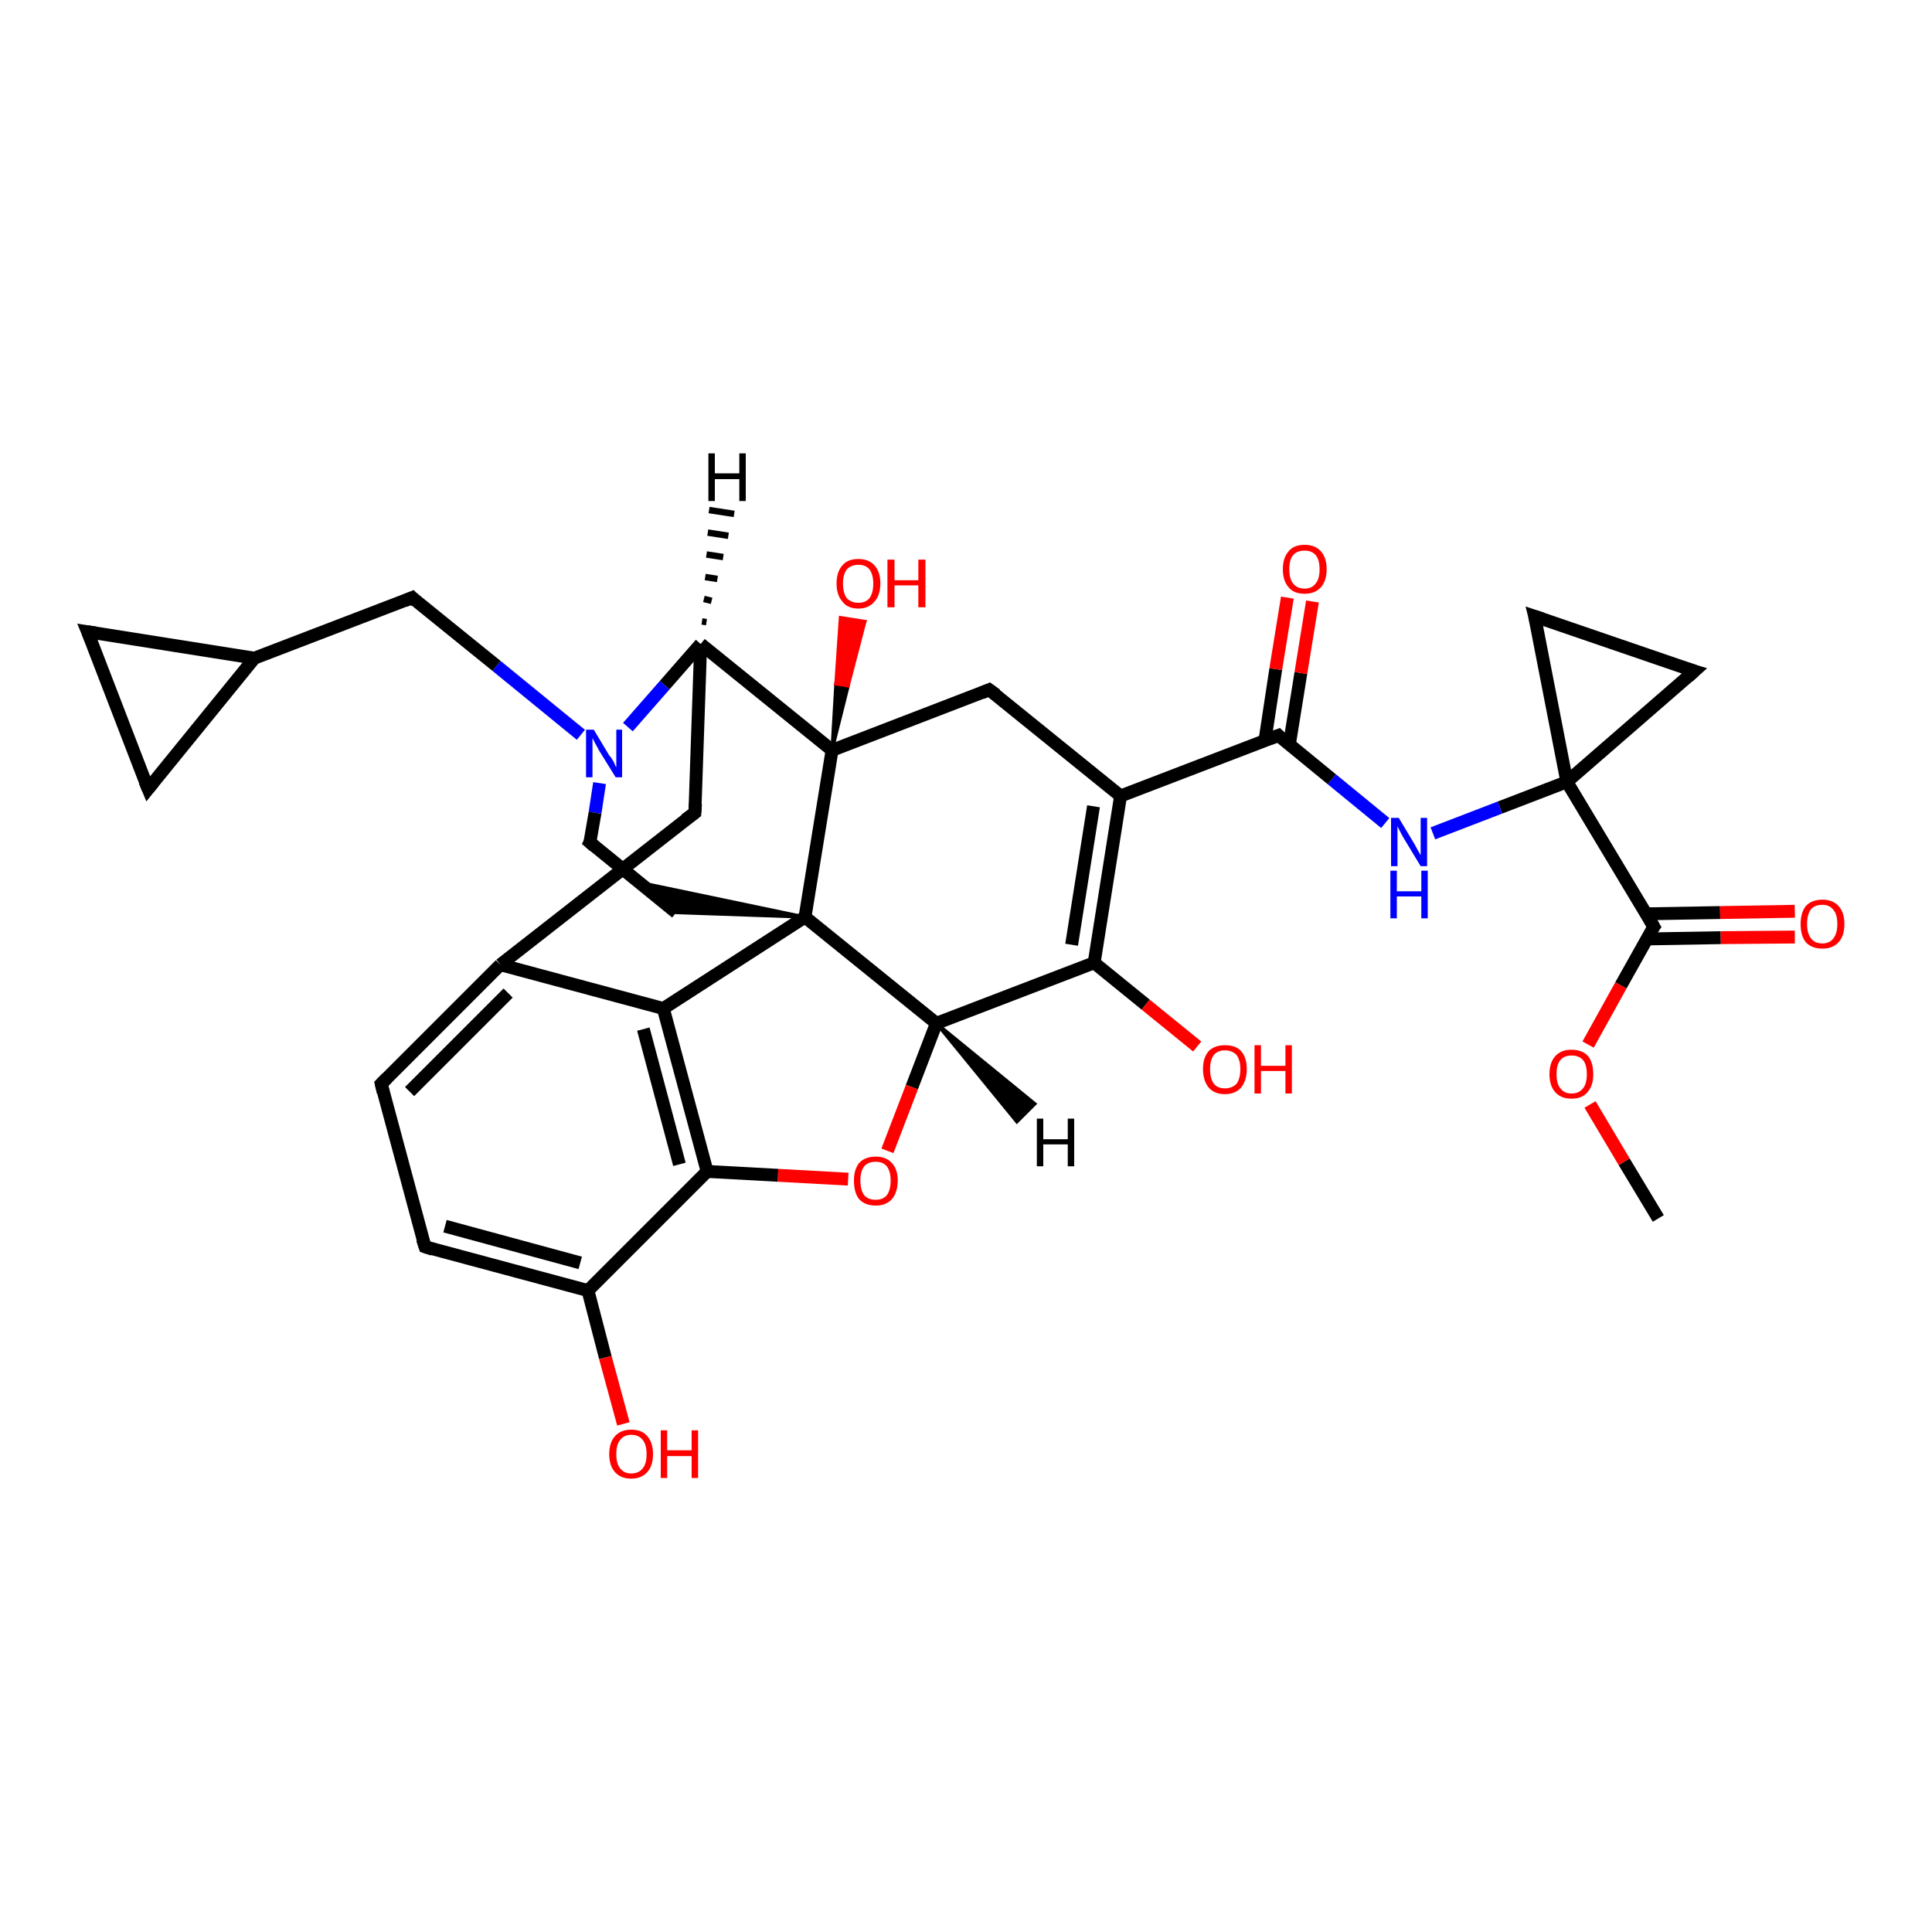 <?xml version='1.0' encoding='iso-8859-1'?>
<svg version='1.1' baseProfile='full'
              xmlns='http://www.w3.org/2000/svg'
                      xmlns:rdkit='http://www.rdkit.org/xml'
                      xmlns:xlink='http://www.w3.org/1999/xlink'
                  xml:space='preserve'
width='300px' height='300px' viewBox='0 0 300 300'>
<!-- END OF HEADER -->
<rect style='opacity:1.0;fill:#FFFFFF;stroke:none' width='300.0' height='300.0' x='0.0' y='0.0'> </rect>
<path class='bond-0 atom-0 atom-1' d='M 257.5,189.2 L 252.2,180.4' style='fill:none;fill-rule:evenodd;stroke:#000000;stroke-width:2.0px;stroke-linecap:butt;stroke-linejoin:miter;stroke-opacity:1' />
<path class='bond-0 atom-0 atom-1' d='M 252.2,180.4 L 246.9,171.5' style='fill:none;fill-rule:evenodd;stroke:#FF0000;stroke-width:2.0px;stroke-linecap:butt;stroke-linejoin:miter;stroke-opacity:1' />
<path class='bond-1 atom-1 atom-2' d='M 246.6,162.2 L 251.7,153.0' style='fill:none;fill-rule:evenodd;stroke:#FF0000;stroke-width:2.0px;stroke-linecap:butt;stroke-linejoin:miter;stroke-opacity:1' />
<path class='bond-1 atom-1 atom-2' d='M 251.7,153.0 L 256.8,143.9' style='fill:none;fill-rule:evenodd;stroke:#000000;stroke-width:2.0px;stroke-linecap:butt;stroke-linejoin:miter;stroke-opacity:1' />
<path class='bond-2 atom-2 atom-3' d='M 255.7,145.8 L 267.2,145.6' style='fill:none;fill-rule:evenodd;stroke:#000000;stroke-width:2.0px;stroke-linecap:butt;stroke-linejoin:miter;stroke-opacity:1' />
<path class='bond-2 atom-2 atom-3' d='M 267.2,145.6 L 278.7,145.5' style='fill:none;fill-rule:evenodd;stroke:#FF0000;stroke-width:2.0px;stroke-linecap:butt;stroke-linejoin:miter;stroke-opacity:1' />
<path class='bond-2 atom-2 atom-3' d='M 255.6,141.9 L 267.1,141.7' style='fill:none;fill-rule:evenodd;stroke:#000000;stroke-width:2.0px;stroke-linecap:butt;stroke-linejoin:miter;stroke-opacity:1' />
<path class='bond-2 atom-2 atom-3' d='M 267.1,141.7 L 278.7,141.5' style='fill:none;fill-rule:evenodd;stroke:#FF0000;stroke-width:2.0px;stroke-linecap:butt;stroke-linejoin:miter;stroke-opacity:1' />
<path class='bond-3 atom-2 atom-4' d='M 256.8,143.9 L 243.3,121.4' style='fill:none;fill-rule:evenodd;stroke:#000000;stroke-width:2.0px;stroke-linecap:butt;stroke-linejoin:miter;stroke-opacity:1' />
<path class='bond-4 atom-4 atom-5' d='M 243.3,121.4 L 263.1,104.2' style='fill:none;fill-rule:evenodd;stroke:#000000;stroke-width:2.0px;stroke-linecap:butt;stroke-linejoin:miter;stroke-opacity:1' />
<path class='bond-5 atom-5 atom-6' d='M 263.1,104.2 L 238.3,95.7' style='fill:none;fill-rule:evenodd;stroke:#000000;stroke-width:2.0px;stroke-linecap:butt;stroke-linejoin:miter;stroke-opacity:1' />
<path class='bond-6 atom-4 atom-7' d='M 243.3,121.4 L 232.9,125.4' style='fill:none;fill-rule:evenodd;stroke:#000000;stroke-width:2.0px;stroke-linecap:butt;stroke-linejoin:miter;stroke-opacity:1' />
<path class='bond-6 atom-4 atom-7' d='M 232.9,125.4 L 222.5,129.4' style='fill:none;fill-rule:evenodd;stroke:#0000FF;stroke-width:2.0px;stroke-linecap:butt;stroke-linejoin:miter;stroke-opacity:1' />
<path class='bond-7 atom-7 atom-8' d='M 215.1,127.8 L 206.8,121.0' style='fill:none;fill-rule:evenodd;stroke:#0000FF;stroke-width:2.0px;stroke-linecap:butt;stroke-linejoin:miter;stroke-opacity:1' />
<path class='bond-7 atom-7 atom-8' d='M 206.8,121.0 L 198.5,114.2' style='fill:none;fill-rule:evenodd;stroke:#000000;stroke-width:2.0px;stroke-linecap:butt;stroke-linejoin:miter;stroke-opacity:1' />
<path class='bond-8 atom-8 atom-9' d='M 200.2,115.7 L 202.0,104.5' style='fill:none;fill-rule:evenodd;stroke:#000000;stroke-width:2.0px;stroke-linecap:butt;stroke-linejoin:miter;stroke-opacity:1' />
<path class='bond-8 atom-8 atom-9' d='M 202.0,104.5 L 203.8,93.4' style='fill:none;fill-rule:evenodd;stroke:#FF0000;stroke-width:2.0px;stroke-linecap:butt;stroke-linejoin:miter;stroke-opacity:1' />
<path class='bond-8 atom-8 atom-9' d='M 196.4,115.1 L 198.1,103.9' style='fill:none;fill-rule:evenodd;stroke:#000000;stroke-width:2.0px;stroke-linecap:butt;stroke-linejoin:miter;stroke-opacity:1' />
<path class='bond-8 atom-8 atom-9' d='M 198.1,103.9 L 199.9,92.8' style='fill:none;fill-rule:evenodd;stroke:#FF0000;stroke-width:2.0px;stroke-linecap:butt;stroke-linejoin:miter;stroke-opacity:1' />
<path class='bond-9 atom-8 atom-10' d='M 198.5,114.2 L 174.0,123.6' style='fill:none;fill-rule:evenodd;stroke:#000000;stroke-width:2.0px;stroke-linecap:butt;stroke-linejoin:miter;stroke-opacity:1' />
<path class='bond-10 atom-10 atom-11' d='M 174.0,123.6 L 169.9,149.5' style='fill:none;fill-rule:evenodd;stroke:#000000;stroke-width:2.0px;stroke-linecap:butt;stroke-linejoin:miter;stroke-opacity:1' />
<path class='bond-10 atom-10 atom-11' d='M 169.8,125.2 L 166.4,146.7' style='fill:none;fill-rule:evenodd;stroke:#000000;stroke-width:2.0px;stroke-linecap:butt;stroke-linejoin:miter;stroke-opacity:1' />
<path class='bond-11 atom-11 atom-12' d='M 169.9,149.5 L 177.9,156.0' style='fill:none;fill-rule:evenodd;stroke:#000000;stroke-width:2.0px;stroke-linecap:butt;stroke-linejoin:miter;stroke-opacity:1' />
<path class='bond-11 atom-11 atom-12' d='M 177.9,156.0 L 185.9,162.5' style='fill:none;fill-rule:evenodd;stroke:#FF0000;stroke-width:2.0px;stroke-linecap:butt;stroke-linejoin:miter;stroke-opacity:1' />
<path class='bond-12 atom-11 atom-13' d='M 169.9,149.5 L 145.4,158.9' style='fill:none;fill-rule:evenodd;stroke:#000000;stroke-width:2.0px;stroke-linecap:butt;stroke-linejoin:miter;stroke-opacity:1' />
<path class='bond-13 atom-13 atom-14' d='M 145.4,158.9 L 141.6,168.8' style='fill:none;fill-rule:evenodd;stroke:#000000;stroke-width:2.0px;stroke-linecap:butt;stroke-linejoin:miter;stroke-opacity:1' />
<path class='bond-13 atom-13 atom-14' d='M 141.6,168.8 L 137.8,178.7' style='fill:none;fill-rule:evenodd;stroke:#FF0000;stroke-width:2.0px;stroke-linecap:butt;stroke-linejoin:miter;stroke-opacity:1' />
<path class='bond-14 atom-14 atom-15' d='M 131.7,183.1 L 120.8,182.5' style='fill:none;fill-rule:evenodd;stroke:#FF0000;stroke-width:2.0px;stroke-linecap:butt;stroke-linejoin:miter;stroke-opacity:1' />
<path class='bond-14 atom-14 atom-15' d='M 120.8,182.5 L 109.8,181.9' style='fill:none;fill-rule:evenodd;stroke:#000000;stroke-width:2.0px;stroke-linecap:butt;stroke-linejoin:miter;stroke-opacity:1' />
<path class='bond-15 atom-15 atom-16' d='M 109.8,181.9 L 103.0,156.6' style='fill:none;fill-rule:evenodd;stroke:#000000;stroke-width:2.0px;stroke-linecap:butt;stroke-linejoin:miter;stroke-opacity:1' />
<path class='bond-15 atom-15 atom-16' d='M 105.5,180.8 L 99.9,159.8' style='fill:none;fill-rule:evenodd;stroke:#000000;stroke-width:2.0px;stroke-linecap:butt;stroke-linejoin:miter;stroke-opacity:1' />
<path class='bond-16 atom-16 atom-17' d='M 103.0,156.6 L 77.7,149.8' style='fill:none;fill-rule:evenodd;stroke:#000000;stroke-width:2.0px;stroke-linecap:butt;stroke-linejoin:miter;stroke-opacity:1' />
<path class='bond-17 atom-17 atom-18' d='M 77.7,149.8 L 107.9,126.2' style='fill:none;fill-rule:evenodd;stroke:#000000;stroke-width:2.0px;stroke-linecap:butt;stroke-linejoin:miter;stroke-opacity:1' />
<path class='bond-18 atom-18 atom-19' d='M 107.9,126.2 L 108.8,100.0' style='fill:none;fill-rule:evenodd;stroke:#000000;stroke-width:2.0px;stroke-linecap:butt;stroke-linejoin:miter;stroke-opacity:1' />
<path class='bond-19 atom-19 atom-20' d='M 108.8,100.0 L 103.2,106.4' style='fill:none;fill-rule:evenodd;stroke:#000000;stroke-width:2.0px;stroke-linecap:butt;stroke-linejoin:miter;stroke-opacity:1' />
<path class='bond-19 atom-19 atom-20' d='M 103.2,106.4 L 97.5,112.9' style='fill:none;fill-rule:evenodd;stroke:#0000FF;stroke-width:2.0px;stroke-linecap:butt;stroke-linejoin:miter;stroke-opacity:1' />
<path class='bond-20 atom-20 atom-21' d='M 90.2,114.1 L 77.1,103.4' style='fill:none;fill-rule:evenodd;stroke:#0000FF;stroke-width:2.0px;stroke-linecap:butt;stroke-linejoin:miter;stroke-opacity:1' />
<path class='bond-20 atom-20 atom-21' d='M 77.1,103.4 L 64.0,92.8' style='fill:none;fill-rule:evenodd;stroke:#000000;stroke-width:2.0px;stroke-linecap:butt;stroke-linejoin:miter;stroke-opacity:1' />
<path class='bond-21 atom-21 atom-22' d='M 64.0,92.8 L 39.5,102.2' style='fill:none;fill-rule:evenodd;stroke:#000000;stroke-width:2.0px;stroke-linecap:butt;stroke-linejoin:miter;stroke-opacity:1' />
<path class='bond-22 atom-22 atom-23' d='M 39.5,102.2 L 23.0,122.5' style='fill:none;fill-rule:evenodd;stroke:#000000;stroke-width:2.0px;stroke-linecap:butt;stroke-linejoin:miter;stroke-opacity:1' />
<path class='bond-23 atom-23 atom-24' d='M 23.0,122.5 L 13.6,98.1' style='fill:none;fill-rule:evenodd;stroke:#000000;stroke-width:2.0px;stroke-linecap:butt;stroke-linejoin:miter;stroke-opacity:1' />
<path class='bond-24 atom-20 atom-25' d='M 93.1,121.6 L 92.4,126.2' style='fill:none;fill-rule:evenodd;stroke:#0000FF;stroke-width:2.0px;stroke-linecap:butt;stroke-linejoin:miter;stroke-opacity:1' />
<path class='bond-24 atom-20 atom-25' d='M 92.4,126.2 L 91.6,130.8' style='fill:none;fill-rule:evenodd;stroke:#000000;stroke-width:2.0px;stroke-linecap:butt;stroke-linejoin:miter;stroke-opacity:1' />
<path class='bond-25 atom-25 atom-26' d='M 91.6,130.8 L 105.0,141.7' style='fill:none;fill-rule:evenodd;stroke:#000000;stroke-width:2.0px;stroke-linecap:butt;stroke-linejoin:miter;stroke-opacity:1' />
<path class='bond-26 atom-27 atom-26' d='M 125.0,142.4 L 105.0,141.7 L 99.2,137.0 Z' style='fill:#000000;fill-rule:evenodd;fill-opacity:1;stroke:#000000;stroke-width:0.5px;stroke-linecap:butt;stroke-linejoin:miter;stroke-opacity:1;' />
<path class='bond-27 atom-27 atom-28' d='M 125.0,142.4 L 129.2,116.5' style='fill:none;fill-rule:evenodd;stroke:#000000;stroke-width:2.0px;stroke-linecap:butt;stroke-linejoin:miter;stroke-opacity:1' />
<path class='bond-28 atom-28 atom-29' d='M 129.2,116.5 L 129.8,106.2 L 131.7,106.5 Z' style='fill:#000000;fill-rule:evenodd;fill-opacity:1;stroke:#000000;stroke-width:0.5px;stroke-linecap:butt;stroke-linejoin:miter;stroke-opacity:1;' />
<path class='bond-28 atom-28 atom-29' d='M 129.8,106.2 L 134.3,96.5 L 130.5,95.9 Z' style='fill:#FF0000;fill-rule:evenodd;fill-opacity:1;stroke:#FF0000;stroke-width:0.5px;stroke-linecap:butt;stroke-linejoin:miter;stroke-opacity:1;' />
<path class='bond-28 atom-28 atom-29' d='M 129.8,106.2 L 131.7,106.5 L 134.3,96.5 Z' style='fill:#FF0000;fill-rule:evenodd;fill-opacity:1;stroke:#FF0000;stroke-width:0.5px;stroke-linecap:butt;stroke-linejoin:miter;stroke-opacity:1;' />
<path class='bond-29 atom-28 atom-30' d='M 129.2,116.5 L 153.6,107.1' style='fill:none;fill-rule:evenodd;stroke:#000000;stroke-width:2.0px;stroke-linecap:butt;stroke-linejoin:miter;stroke-opacity:1' />
<path class='bond-30 atom-17 atom-31' d='M 77.7,149.8 L 59.2,168.3' style='fill:none;fill-rule:evenodd;stroke:#000000;stroke-width:2.0px;stroke-linecap:butt;stroke-linejoin:miter;stroke-opacity:1' />
<path class='bond-30 atom-17 atom-31' d='M 78.9,154.2 L 63.6,169.5' style='fill:none;fill-rule:evenodd;stroke:#000000;stroke-width:2.0px;stroke-linecap:butt;stroke-linejoin:miter;stroke-opacity:1' />
<path class='bond-31 atom-31 atom-32' d='M 59.2,168.3 L 66.0,193.6' style='fill:none;fill-rule:evenodd;stroke:#000000;stroke-width:2.0px;stroke-linecap:butt;stroke-linejoin:miter;stroke-opacity:1' />
<path class='bond-32 atom-32 atom-33' d='M 66.0,193.6 L 91.3,200.4' style='fill:none;fill-rule:evenodd;stroke:#000000;stroke-width:2.0px;stroke-linecap:butt;stroke-linejoin:miter;stroke-opacity:1' />
<path class='bond-32 atom-32 atom-33' d='M 69.1,190.4 L 90.1,196.1' style='fill:none;fill-rule:evenodd;stroke:#000000;stroke-width:2.0px;stroke-linecap:butt;stroke-linejoin:miter;stroke-opacity:1' />
<path class='bond-33 atom-33 atom-34' d='M 91.3,200.4 L 94.0,210.8' style='fill:none;fill-rule:evenodd;stroke:#000000;stroke-width:2.0px;stroke-linecap:butt;stroke-linejoin:miter;stroke-opacity:1' />
<path class='bond-33 atom-33 atom-34' d='M 94.0,210.8 L 96.8,221.1' style='fill:none;fill-rule:evenodd;stroke:#FF0000;stroke-width:2.0px;stroke-linecap:butt;stroke-linejoin:miter;stroke-opacity:1' />
<path class='bond-34 atom-6 atom-4' d='M 238.3,95.7 L 243.3,121.4' style='fill:none;fill-rule:evenodd;stroke:#000000;stroke-width:2.0px;stroke-linecap:butt;stroke-linejoin:miter;stroke-opacity:1' />
<path class='bond-35 atom-30 atom-10' d='M 153.6,107.1 L 174.0,123.6' style='fill:none;fill-rule:evenodd;stroke:#000000;stroke-width:2.0px;stroke-linecap:butt;stroke-linejoin:miter;stroke-opacity:1' />
<path class='bond-36 atom-27 atom-13' d='M 125.0,142.4 L 145.4,158.9' style='fill:none;fill-rule:evenodd;stroke:#000000;stroke-width:2.0px;stroke-linecap:butt;stroke-linejoin:miter;stroke-opacity:1' />
<path class='bond-37 atom-33 atom-15' d='M 91.3,200.4 L 109.8,181.9' style='fill:none;fill-rule:evenodd;stroke:#000000;stroke-width:2.0px;stroke-linecap:butt;stroke-linejoin:miter;stroke-opacity:1' />
<path class='bond-38 atom-27 atom-16' d='M 125.0,142.4 L 103.0,156.6' style='fill:none;fill-rule:evenodd;stroke:#000000;stroke-width:2.0px;stroke-linecap:butt;stroke-linejoin:miter;stroke-opacity:1' />
<path class='bond-39 atom-28 atom-19' d='M 129.2,116.5 L 108.8,100.0' style='fill:none;fill-rule:evenodd;stroke:#000000;stroke-width:2.0px;stroke-linecap:butt;stroke-linejoin:miter;stroke-opacity:1' />
<path class='bond-40 atom-24 atom-22' d='M 13.6,98.1 L 39.5,102.2' style='fill:none;fill-rule:evenodd;stroke:#000000;stroke-width:2.0px;stroke-linecap:butt;stroke-linejoin:miter;stroke-opacity:1' />
<path class='bond-41 atom-13 atom-35' d='M 145.4,158.9 L 160.7,171.4 L 157.9,174.2 Z' style='fill:#000000;fill-rule:evenodd;fill-opacity:1;stroke:#000000;stroke-width:0.5px;stroke-linecap:butt;stroke-linejoin:miter;stroke-opacity:1;' />
<path class='bond-42 atom-19 atom-36' d='M 109.0,96.5 L 109.7,96.6' style='fill:none;fill-rule:evenodd;stroke:#000000;stroke-width:1.0px;stroke-linecap:butt;stroke-linejoin:miter;stroke-opacity:1' />
<path class='bond-42 atom-19 atom-36' d='M 109.3,93.0 L 110.5,93.3' style='fill:none;fill-rule:evenodd;stroke:#000000;stroke-width:1.0px;stroke-linecap:butt;stroke-linejoin:miter;stroke-opacity:1' />
<path class='bond-42 atom-19 atom-36' d='M 109.5,89.6 L 111.4,89.9' style='fill:none;fill-rule:evenodd;stroke:#000000;stroke-width:1.0px;stroke-linecap:butt;stroke-linejoin:miter;stroke-opacity:1' />
<path class='bond-42 atom-19 atom-36' d='M 109.7,86.1 L 112.3,86.5' style='fill:none;fill-rule:evenodd;stroke:#000000;stroke-width:1.0px;stroke-linecap:butt;stroke-linejoin:miter;stroke-opacity:1' />
<path class='bond-42 atom-19 atom-36' d='M 109.9,82.7 L 113.1,83.2' style='fill:none;fill-rule:evenodd;stroke:#000000;stroke-width:1.0px;stroke-linecap:butt;stroke-linejoin:miter;stroke-opacity:1' />
<path class='bond-42 atom-19 atom-36' d='M 110.1,79.2 L 114.0,79.8' style='fill:none;fill-rule:evenodd;stroke:#000000;stroke-width:1.0px;stroke-linecap:butt;stroke-linejoin:miter;stroke-opacity:1' />
<path d='M 256.5,144.3 L 256.8,143.9 L 256.1,142.7' style='fill:none;stroke:#000000;stroke-width:2.0px;stroke-linecap:butt;stroke-linejoin:miter;stroke-opacity:1;' />
<path d='M 262.1,105.1 L 263.1,104.2 L 261.8,103.8' style='fill:none;stroke:#000000;stroke-width:2.0px;stroke-linecap:butt;stroke-linejoin:miter;stroke-opacity:1;' />
<path d='M 239.5,96.1 L 238.3,95.7 L 238.6,96.9' style='fill:none;stroke:#000000;stroke-width:2.0px;stroke-linecap:butt;stroke-linejoin:miter;stroke-opacity:1;' />
<path d='M 198.9,114.6 L 198.5,114.2 L 197.2,114.7' style='fill:none;stroke:#000000;stroke-width:2.0px;stroke-linecap:butt;stroke-linejoin:miter;stroke-opacity:1;' />
<path d='M 106.4,127.3 L 107.9,126.2 L 108.0,124.8' style='fill:none;stroke:#000000;stroke-width:2.0px;stroke-linecap:butt;stroke-linejoin:miter;stroke-opacity:1;' />
<path d='M 64.6,93.4 L 64.0,92.8 L 62.8,93.3' style='fill:none;stroke:#000000;stroke-width:2.0px;stroke-linecap:butt;stroke-linejoin:miter;stroke-opacity:1;' />
<path d='M 23.8,121.5 L 23.0,122.5 L 22.5,121.3' style='fill:none;stroke:#000000;stroke-width:2.0px;stroke-linecap:butt;stroke-linejoin:miter;stroke-opacity:1;' />
<path d='M 14.1,99.3 L 13.6,98.1 L 14.9,98.3' style='fill:none;stroke:#000000;stroke-width:2.0px;stroke-linecap:butt;stroke-linejoin:miter;stroke-opacity:1;' />
<path d='M 91.7,130.6 L 91.6,130.8 L 92.3,131.4' style='fill:none;stroke:#000000;stroke-width:2.0px;stroke-linecap:butt;stroke-linejoin:miter;stroke-opacity:1;' />
<path d='M 152.4,107.6 L 153.6,107.1 L 154.7,107.9' style='fill:none;stroke:#000000;stroke-width:2.0px;stroke-linecap:butt;stroke-linejoin:miter;stroke-opacity:1;' />
<path d='M 60.1,167.4 L 59.2,168.3 L 59.5,169.6' style='fill:none;stroke:#000000;stroke-width:2.0px;stroke-linecap:butt;stroke-linejoin:miter;stroke-opacity:1;' />
<path d='M 65.6,192.4 L 66.0,193.6 L 67.2,194.0' style='fill:none;stroke:#000000;stroke-width:2.0px;stroke-linecap:butt;stroke-linejoin:miter;stroke-opacity:1;' />
<path class='atom-1' d='M 240.6 166.8
Q 240.6 165.0, 241.5 164.0
Q 242.4 163.0, 244.0 163.0
Q 245.7 163.0, 246.6 164.0
Q 247.4 165.0, 247.4 166.8
Q 247.4 168.6, 246.5 169.6
Q 245.7 170.6, 244.0 170.6
Q 242.4 170.6, 241.5 169.6
Q 240.6 168.6, 240.6 166.8
M 244.0 169.8
Q 245.2 169.8, 245.8 169.0
Q 246.4 168.3, 246.4 166.8
Q 246.4 165.3, 245.8 164.6
Q 245.2 163.9, 244.0 163.9
Q 242.9 163.9, 242.3 164.6
Q 241.7 165.3, 241.7 166.8
Q 241.7 168.3, 242.3 169.0
Q 242.9 169.8, 244.0 169.8
' fill='#FF0000'/>
<path class='atom-3' d='M 279.6 143.5
Q 279.6 141.7, 280.4 140.7
Q 281.3 139.7, 283.0 139.7
Q 284.6 139.7, 285.5 140.7
Q 286.4 141.7, 286.4 143.5
Q 286.4 145.3, 285.5 146.3
Q 284.6 147.3, 283.0 147.3
Q 281.3 147.3, 280.4 146.3
Q 279.6 145.3, 279.6 143.5
M 283.0 146.5
Q 284.1 146.5, 284.7 145.7
Q 285.3 144.9, 285.3 143.5
Q 285.3 142.0, 284.7 141.3
Q 284.1 140.5, 283.0 140.5
Q 281.8 140.5, 281.2 141.2
Q 280.6 142.0, 280.6 143.5
Q 280.6 144.9, 281.2 145.7
Q 281.8 146.5, 283.0 146.5
' fill='#FF0000'/>
<path class='atom-7' d='M 217.2 127.0
L 219.6 131.0
Q 219.8 131.4, 220.2 132.1
Q 220.6 132.8, 220.6 132.8
L 220.6 127.0
L 221.6 127.0
L 221.6 134.5
L 220.6 134.5
L 218.0 130.2
Q 217.7 129.7, 217.4 129.1
Q 217.1 128.5, 217.0 128.3
L 217.0 134.5
L 216.0 134.5
L 216.0 127.0
L 217.2 127.0
' fill='#0000FF'/>
<path class='atom-7' d='M 215.9 135.2
L 216.9 135.2
L 216.9 138.4
L 220.7 138.4
L 220.7 135.2
L 221.7 135.2
L 221.7 142.6
L 220.7 142.6
L 220.7 139.2
L 216.9 139.2
L 216.9 142.6
L 215.9 142.6
L 215.9 135.2
' fill='#0000FF'/>
<path class='atom-9' d='M 199.2 88.4
Q 199.2 86.6, 200.1 85.6
Q 200.9 84.6, 202.6 84.6
Q 204.2 84.6, 205.1 85.6
Q 206.0 86.6, 206.0 88.4
Q 206.0 90.2, 205.1 91.2
Q 204.2 92.2, 202.6 92.2
Q 200.9 92.2, 200.1 91.2
Q 199.2 90.2, 199.2 88.4
M 202.6 91.4
Q 203.7 91.4, 204.3 90.6
Q 204.9 89.9, 204.9 88.4
Q 204.9 86.9, 204.3 86.2
Q 203.7 85.5, 202.6 85.5
Q 201.4 85.5, 200.8 86.2
Q 200.2 86.9, 200.2 88.4
Q 200.2 89.9, 200.8 90.6
Q 201.4 91.4, 202.6 91.4
' fill='#FF0000'/>
<path class='atom-12' d='M 186.8 166.0
Q 186.8 164.2, 187.7 163.2
Q 188.6 162.3, 190.2 162.3
Q 191.9 162.3, 192.7 163.2
Q 193.6 164.2, 193.6 166.0
Q 193.6 167.8, 192.7 168.9
Q 191.8 169.9, 190.2 169.9
Q 188.6 169.9, 187.7 168.9
Q 186.8 167.8, 186.8 166.0
M 190.2 169.0
Q 191.3 169.0, 192.0 168.3
Q 192.6 167.5, 192.6 166.0
Q 192.6 164.6, 192.0 163.8
Q 191.3 163.1, 190.2 163.1
Q 189.1 163.1, 188.5 163.8
Q 187.9 164.6, 187.9 166.0
Q 187.9 167.5, 188.5 168.3
Q 189.1 169.0, 190.2 169.0
' fill='#FF0000'/>
<path class='atom-12' d='M 194.8 162.3
L 195.8 162.3
L 195.8 165.5
L 199.6 165.5
L 199.6 162.3
L 200.6 162.3
L 200.6 169.8
L 199.6 169.8
L 199.6 166.3
L 195.8 166.3
L 195.8 169.8
L 194.8 169.8
L 194.8 162.3
' fill='#FF0000'/>
<path class='atom-14' d='M 132.6 183.3
Q 132.6 181.6, 133.4 180.6
Q 134.3 179.6, 136.0 179.6
Q 137.6 179.6, 138.5 180.6
Q 139.4 181.6, 139.4 183.3
Q 139.4 185.1, 138.5 186.2
Q 137.6 187.2, 136.0 187.2
Q 134.3 187.2, 133.4 186.2
Q 132.6 185.2, 132.6 183.3
M 136.0 186.3
Q 137.1 186.3, 137.7 185.6
Q 138.3 184.8, 138.3 183.3
Q 138.3 181.9, 137.7 181.1
Q 137.1 180.4, 136.0 180.4
Q 134.8 180.4, 134.2 181.1
Q 133.6 181.9, 133.6 183.3
Q 133.6 184.8, 134.2 185.6
Q 134.8 186.3, 136.0 186.3
' fill='#FF0000'/>
<path class='atom-20' d='M 92.2 113.3
L 94.6 117.3
Q 94.9 117.6, 95.3 118.3
Q 95.6 119.1, 95.7 119.1
L 95.7 113.3
L 96.6 113.3
L 96.6 120.7
L 95.6 120.7
L 93.0 116.5
Q 92.7 115.9, 92.4 115.4
Q 92.1 114.8, 92.0 114.6
L 92.0 120.7
L 91.0 120.7
L 91.0 113.3
L 92.2 113.3
' fill='#0000FF'/>
<path class='atom-29' d='M 129.9 90.6
Q 129.9 88.8, 130.8 87.8
Q 131.6 86.8, 133.3 86.8
Q 134.9 86.8, 135.8 87.8
Q 136.7 88.8, 136.7 90.6
Q 136.7 92.4, 135.8 93.4
Q 134.9 94.5, 133.3 94.5
Q 131.6 94.5, 130.8 93.4
Q 129.9 92.4, 129.9 90.6
M 133.3 93.6
Q 134.4 93.6, 135.0 92.9
Q 135.6 92.1, 135.6 90.6
Q 135.6 89.2, 135.0 88.4
Q 134.4 87.7, 133.3 87.7
Q 132.2 87.7, 131.5 88.4
Q 130.9 89.2, 130.9 90.6
Q 130.9 92.1, 131.5 92.9
Q 132.2 93.6, 133.3 93.6
' fill='#FF0000'/>
<path class='atom-29' d='M 137.8 86.9
L 138.9 86.9
L 138.9 90.1
L 142.6 90.1
L 142.6 86.9
L 143.7 86.9
L 143.7 94.3
L 142.6 94.3
L 142.6 90.9
L 138.9 90.9
L 138.9 94.3
L 137.8 94.3
L 137.8 86.9
' fill='#FF0000'/>
<path class='atom-34' d='M 94.6 225.8
Q 94.6 224.0, 95.5 223.0
Q 96.4 222.0, 98.0 222.0
Q 99.7 222.0, 100.5 223.0
Q 101.4 224.0, 101.4 225.8
Q 101.4 227.6, 100.5 228.6
Q 99.6 229.6, 98.0 229.6
Q 96.4 229.6, 95.5 228.6
Q 94.6 227.6, 94.6 225.8
M 98.0 228.8
Q 99.2 228.8, 99.8 228.0
Q 100.4 227.3, 100.4 225.8
Q 100.4 224.3, 99.8 223.6
Q 99.2 222.8, 98.0 222.8
Q 96.9 222.8, 96.3 223.6
Q 95.7 224.3, 95.7 225.8
Q 95.7 227.3, 96.3 228.0
Q 96.9 228.8, 98.0 228.8
' fill='#FF0000'/>
<path class='atom-34' d='M 102.6 222.1
L 103.6 222.1
L 103.6 225.2
L 107.4 225.2
L 107.4 222.1
L 108.4 222.1
L 108.4 229.5
L 107.4 229.5
L 107.4 226.1
L 103.6 226.1
L 103.6 229.5
L 102.6 229.5
L 102.6 222.1
' fill='#FF0000'/>
<path class='atom-35' d='M 161.0 173.7
L 162.0 173.7
L 162.0 176.9
L 165.8 176.9
L 165.8 173.7
L 166.8 173.7
L 166.8 181.1
L 165.8 181.1
L 165.8 177.7
L 162.0 177.7
L 162.0 181.1
L 161.0 181.1
L 161.0 173.7
' fill='#000000'/>
<path class='atom-36' d='M 110.0 70.4
L 111.0 70.4
L 111.0 73.5
L 114.8 73.5
L 114.8 70.4
L 115.8 70.4
L 115.8 77.8
L 114.8 77.8
L 114.8 74.4
L 111.0 74.4
L 111.0 77.8
L 110.0 77.8
L 110.0 70.4
' fill='#000000'/>
</svg>

